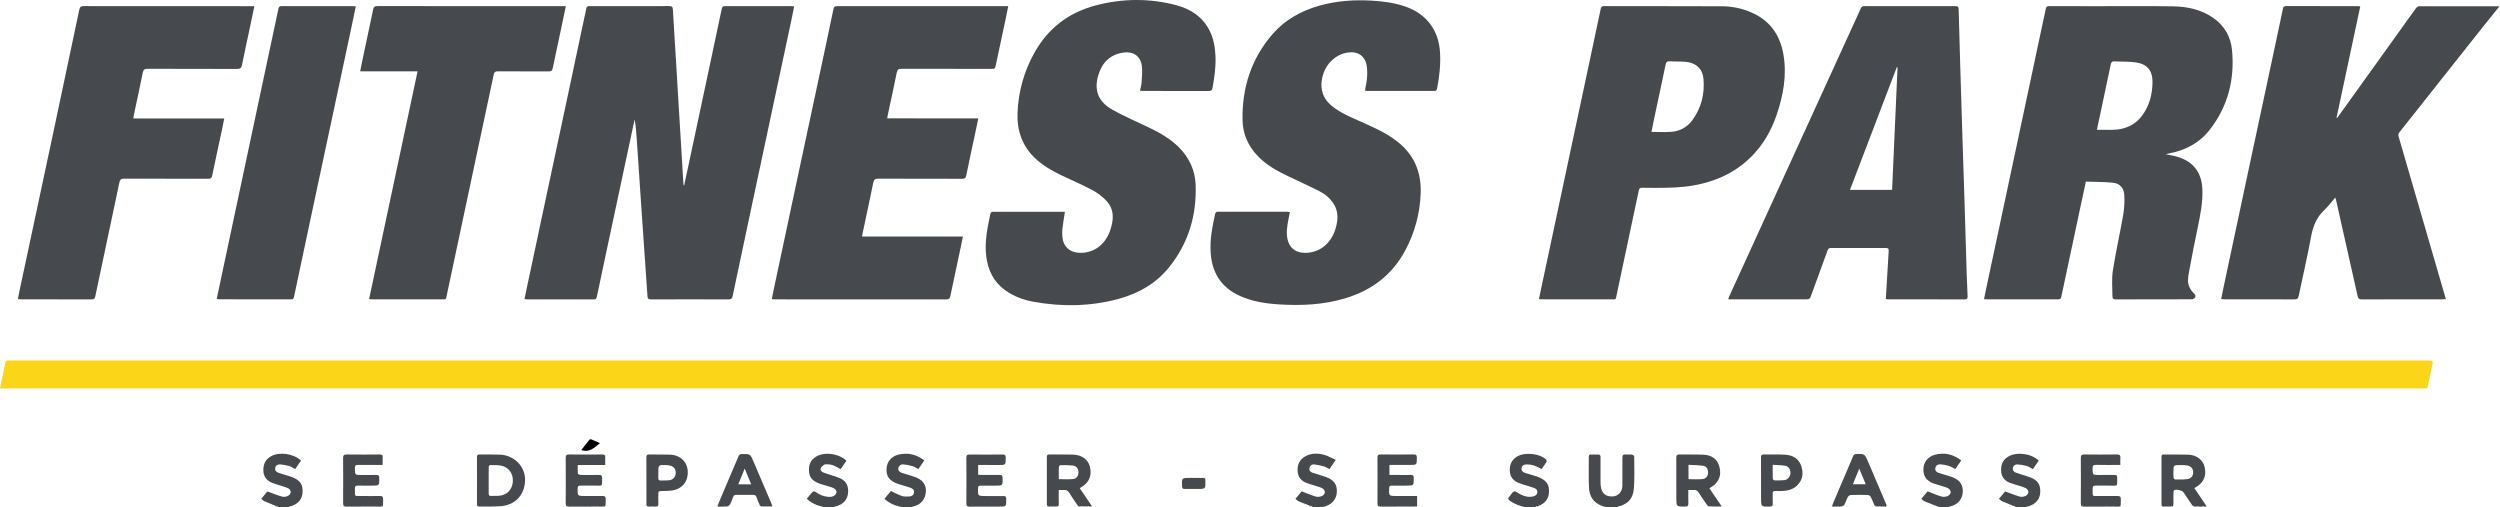 <svg width="690" height="140" viewBox="0 0 690 140" fill="none" xmlns="http://www.w3.org/2000/svg">
<g clip-path="url(#clip0_8_19)">
<path d="M689.733 1.888C688.151 3.853 686.557 5.808 684.991 7.787C677.403 17.369 669.815 26.95 662.227 36.528C661.839 37.023 661.935 37.41 662.072 37.886C663.724 43.547 665.37 49.209 667.01 54.871C669.199 62.402 671.388 69.934 673.578 77.467C674.058 79.118 674.541 80.767 675.056 82.543C674.673 82.573 674.395 82.614 674.1 82.614C666.666 82.614 659.232 82.614 651.809 82.63C651.136 82.63 650.864 82.437 650.712 81.758C648.749 72.924 646.767 64.096 644.765 55.274C644.718 55.066 644.642 54.866 644.538 54.525C643.486 55.738 642.589 56.964 641.501 57.982C639.333 60.01 638.37 62.5 637.845 65.374C636.854 70.819 635.567 76.215 634.448 81.639C634.283 82.416 633.984 82.64 633.2 82.629C626.843 82.596 620.48 82.612 614.128 82.609C613.798 82.609 613.484 82.576 613.04 82.551C613.296 81.287 613.524 80.114 613.773 78.944C616.102 67.999 618.434 57.053 620.769 46.108C623.26 34.447 625.754 22.781 628.252 11.11C628.872 8.212 629.493 5.317 630.082 2.414C630.188 1.896 630.362 1.676 630.928 1.678C637.536 1.695 644.144 1.699 650.751 1.691C650.94 1.691 651.128 1.726 651.437 1.756L644.882 32.506L645.024 32.587C645.876 31.407 646.729 30.227 647.581 29.048C652.757 21.844 657.928 14.638 663.094 7.432C664.343 5.691 665.572 3.937 666.849 2.216C667.029 1.972 667.404 1.721 667.69 1.721C675.038 1.701 682.392 1.721 689.733 1.721V1.888Z" fill="#46494D"/>
<path d="M443.326 140C442.91 139.87 442.487 139.757 442.081 139.604C439.776 138.731 438.666 136.936 438.562 134.599C438.436 131.75 438.529 128.892 438.508 126.037C438.508 125.542 438.735 125.43 439.168 125.442C439.773 125.458 440.381 125.473 440.985 125.442C441.59 125.41 441.75 125.636 441.744 126.202C441.721 128.512 441.73 130.822 441.744 133.119C441.745 133.557 441.78 133.995 441.848 134.428C442.132 136.243 443.27 137.124 445.137 137.01C446.688 136.914 447.763 135.723 447.78 133.999C447.804 131.447 447.804 128.894 447.78 126.341C447.771 125.681 447.945 125.379 448.652 125.438C449.253 125.489 449.868 125.4 450.469 125.478C450.69 125.506 451.046 125.833 451.047 126.026C451.062 128.879 451.156 131.74 450.971 134.581C450.771 137.672 449.344 139.16 446.367 139.888C446.291 139.918 446.219 139.957 446.153 140.005L443.326 140Z" fill="#46494D"/>
<path d="M535.315 140C533.947 139.465 532.573 138.949 531.218 138.386C530.904 138.256 530.655 137.974 530.278 137.687L532.006 135.607C533.367 136.129 534.583 136.667 535.849 137.045C536.409 137.18 536.998 137.138 537.533 136.924C537.917 136.774 538.369 136.281 538.404 135.906C538.439 135.532 538.074 134.954 537.719 134.774C536.97 134.391 536.121 134.208 535.312 133.949C534.816 133.784 534.309 133.662 533.817 133.49C531.765 132.778 530.81 131.495 530.852 129.53C530.893 127.623 532.019 126.08 533.959 125.535C536.62 124.788 539.048 125.36 541.313 127.078L539.661 129.456C539.042 129.147 538.485 128.781 537.874 128.588C537.147 128.361 536.398 128.216 535.639 128.157C534.978 128.106 534.355 128.35 534.178 129.088C533.984 129.897 534.494 130.329 535.17 130.557C536.055 130.854 536.962 131.085 537.856 131.354C538.222 131.466 538.589 131.586 538.944 131.73C540.943 132.538 541.843 133.875 541.721 135.82C541.599 137.766 540.441 139.16 538.488 139.719C538.148 139.817 537.803 139.904 537.461 139.995L535.315 140Z" fill="#46494D"/>
<path d="M362.565 140C361.198 139.465 359.823 138.949 358.467 138.386C358.155 138.256 357.905 137.974 357.532 137.69L359.257 135.616C360.652 136.142 361.9 136.685 363.19 137.061C363.698 137.21 364.363 137.097 364.87 136.896C365.228 136.751 365.633 136.264 365.663 135.906C365.692 135.548 365.365 135.007 365.036 134.81C364.46 134.467 363.765 134.315 363.114 134.101C362.306 133.835 361.48 133.621 360.684 133.327C359.118 132.749 358.206 131.649 358.132 129.943C358.057 128.237 358.675 126.872 360.175 125.999C361.906 124.989 363.774 125.054 365.61 125.578C366.616 125.865 367.544 126.426 368.662 126.935L366.918 129.489C366.406 129.217 365.976 128.89 365.494 128.753C364.586 128.478 363.654 128.287 362.711 128.184C362.558 128.164 362.403 128.174 362.255 128.215C362.107 128.255 361.968 128.325 361.847 128.419C361.726 128.514 361.625 128.632 361.55 128.766C361.475 128.9 361.428 129.048 361.411 129.2C361.302 129.885 361.68 130.291 362.299 130.491C363.213 130.786 364.133 131.06 365.05 131.347C365.416 131.462 365.783 131.58 366.142 131.717C368.124 132.471 369.031 133.735 368.976 135.677C368.922 137.619 367.805 139.082 365.891 139.691C365.56 139.799 365.215 139.901 364.878 140.006L362.565 140Z" fill="#46494D"/>
<path d="M249.11 140C247.57 139.67 246.078 139.229 244.815 138.246C244.602 138.081 244.395 137.908 244.106 137.673L245.89 135.518C246.969 136.013 247.924 136.564 248.948 136.904C249.567 137.111 250.294 137.053 250.97 137.023C251.645 136.994 252.144 136.678 252.253 135.967C252.374 135.178 251.845 134.812 251.216 134.594C250.491 134.34 249.746 134.145 249.012 133.919C248.54 133.774 248.062 133.639 247.602 133.464C245.431 132.639 244.608 131.484 244.686 129.42C244.76 127.484 245.925 125.989 247.96 125.481C250.537 124.837 252.898 125.402 255.116 127.07L253.464 129.474C252.884 129.172 252.404 128.814 251.867 128.664C251.035 128.414 250.18 128.249 249.315 128.169C248.68 128.116 248.115 128.43 247.963 129.131C247.811 129.832 248.218 130.278 248.862 130.491C249.774 130.791 250.696 131.06 251.612 131.345C251.953 131.453 252.293 131.561 252.627 131.687C254.663 132.451 255.658 133.819 255.541 135.683C255.407 137.802 254.176 139.277 252.12 139.79C251.883 139.848 251.652 139.929 251.419 140H249.11Z" fill="#46494D"/>
<path d="M556.62 140C555.259 139.446 553.889 138.906 552.538 138.324C552.254 138.201 552.034 137.929 551.712 137.664L553.417 135.636C554.882 136.165 556.159 136.697 557.481 137.071C557.963 137.206 558.602 137.084 559.075 136.87C559.269 136.767 559.439 136.624 559.572 136.449C559.705 136.273 559.798 136.071 559.845 135.857C559.883 135.527 559.557 135.007 559.242 134.82C558.662 134.479 557.978 134.304 557.327 134.088C556.443 133.792 555.528 133.576 554.664 133.231C553.207 132.651 552.383 131.563 552.305 129.966C552.224 128.271 552.789 126.887 554.299 126.006C556.633 124.635 560.603 125.144 562.694 127.128L561.077 129.482C560.458 129.152 559.932 128.77 559.344 128.603C558.508 128.367 557.648 128.226 556.78 128.182C556.484 128.162 556.192 128.257 555.964 128.447C555.735 128.636 555.589 128.906 555.554 129.2C555.436 129.86 555.857 130.251 556.394 130.459C557.16 130.755 557.961 130.963 558.746 131.213C559.347 131.406 559.96 131.575 560.54 131.817C562.442 132.616 563.172 133.758 563.112 135.766C563.058 137.604 562.058 138.956 560.266 139.591C559.828 139.746 559.377 139.863 558.933 139.998L556.62 140Z" fill="#46494D"/>
<path d="M227.635 140C225.983 139.632 224.4 139.134 223.079 138.02C222.976 137.932 222.881 137.838 222.676 137.65C223.242 136.975 223.774 136.291 224.374 135.67C224.475 135.565 224.917 135.655 225.109 135.789C226.122 136.492 227.199 136.999 228.443 137.109C228.525 137.109 228.608 137.135 228.687 137.14C229.796 137.211 230.684 136.749 230.835 136.017C230.988 135.317 230.539 134.819 229.29 134.408C228.299 134.078 227.271 133.867 226.292 133.514C223.902 132.647 223.143 131.51 223.285 129.143C223.396 127.286 224.747 125.872 226.873 125.387C229.105 124.875 232.16 125.658 233.626 127.167L232.001 129.502C230.757 128.771 229.601 128.062 228.175 128.149C227.957 128.162 227.68 128.118 227.531 128.228C227.157 128.499 226.688 128.786 226.54 129.176C226.325 129.72 226.705 130.195 227.238 130.408C227.899 130.672 228.588 130.86 229.262 131.088C230.119 131.378 231 131.616 231.823 131.982C233.283 132.631 234.079 133.773 234.094 135.401C234.111 137.099 233.486 138.467 231.938 139.276C231.315 139.606 230.617 139.771 229.944 140.005L227.635 140Z" fill="#46494D"/>
<path d="M421.03 140C419.507 139.624 418.022 139.175 416.735 138.215C416.21 137.825 416.134 137.523 416.596 137.045C417.059 136.566 417.384 135.761 417.903 135.632C418.367 135.517 419.012 136.127 419.58 136.419C420.71 136.987 421.893 137.32 423.156 137.008C423.751 136.863 424.237 136.561 424.299 135.88C424.362 135.198 423.926 134.857 423.383 134.667C422.347 134.307 421.288 134.007 420.244 133.677C419.824 133.548 419.411 133.398 419.007 133.226C417.637 132.624 416.819 131.618 416.717 130.091C416.598 128.327 417.175 126.903 418.741 125.984C420.853 124.743 424.853 125.138 426.681 126.776C426.833 126.912 426.924 127.334 426.828 127.496C426.424 128.174 425.936 128.803 425.487 129.44C424.693 129.075 423.974 128.659 423.202 128.415C422.573 128.233 421.918 128.153 421.263 128.177C420.625 128.185 420.034 128.484 419.942 129.189C419.849 129.893 420.295 130.321 420.933 130.53C421.714 130.791 422.51 131.002 423.297 131.248C423.825 131.398 424.345 131.574 424.854 131.778C426.888 132.656 427.641 133.847 427.517 135.924C427.407 137.771 426.305 139.101 424.379 139.708C424.048 139.814 423.698 139.906 423.358 140.005L421.03 140Z" fill="#46494D"/>
<path d="M77.017 140C75.655 139.446 74.287 138.906 72.936 138.325C72.651 138.201 72.44 137.931 72.11 137.665L73.799 135.636C75.275 136.168 76.552 136.7 77.873 137.073C78.356 137.21 78.995 137.089 79.467 136.875C79.662 136.772 79.831 136.629 79.964 136.454C80.097 136.279 80.191 136.078 80.237 135.863C80.275 135.533 79.955 134.982 79.642 134.829C78.863 134.442 78 134.223 77.165 133.944C76.487 133.716 75.795 133.533 75.133 133.271C73.646 132.684 72.777 131.621 72.696 129.971C72.609 128.202 73.236 126.796 74.822 125.915C77.135 124.633 81.068 125.192 83.082 127.128L81.464 129.472C80.876 129.162 80.376 128.788 79.812 128.626C78.98 128.379 78.122 128.225 77.255 128.167C76.623 128.131 76.068 128.464 75.95 129.185C75.833 129.906 76.296 130.273 76.859 130.484C77.629 130.774 78.431 130.971 79.216 131.222C79.823 131.395 80.42 131.603 81.004 131.844C82.95 132.723 83.617 133.84 83.505 135.921C83.409 137.677 82.37 138.997 80.586 139.614C80.173 139.756 79.748 139.865 79.329 139.99L77.017 140Z" fill="#46494D"/>
<path d="M0 107.187C0.342 105.525 0.661 104.002 0.97 102.479C1.135 101.702 1.318 100.93 1.465 100.149C1.556 99.667 1.784 99.426 2.303 99.489C2.605 99.505 2.908 99.505 3.21 99.489H669.892C671.585 99.489 671.589 99.489 671.245 101.123C670.867 102.918 670.449 104.705 670.118 106.509C670.009 107.094 669.74 107.23 669.231 107.19C668.984 107.172 668.736 107.19 668.488 107.19H0V107.187Z" fill="#FBD518"/>
<path d="M144.763 82.528C144.999 81.393 145.224 80.299 145.455 79.207C147.127 71.344 148.799 63.482 150.472 55.62C152.547 45.882 154.624 36.146 156.703 26.414C158.206 19.358 159.705 12.302 161.199 5.244C161.404 4.277 161.647 3.318 161.814 2.346C161.903 1.823 162.144 1.686 162.64 1.698C164.292 1.721 165.944 1.698 167.596 1.698C173.293 1.698 178.994 1.714 184.69 1.68C185.493 1.68 185.681 1.932 185.727 2.701C186.003 7.77 186.337 12.836 186.644 17.903C186.883 21.847 187.11 25.792 187.349 29.737C187.661 34.914 187.976 40.091 188.296 45.268C188.41 47.129 188.519 48.992 188.626 50.855C188.628 50.929 188.645 51.001 188.676 51.068C188.707 51.135 188.752 51.194 188.808 51.243C189.234 49.263 189.665 47.294 190.086 45.317C192.003 36.33 193.917 27.342 195.83 18.354C196.954 13.073 198.074 7.787 199.19 2.495C199.299 1.977 199.433 1.681 200.067 1.685C206.232 1.708 212.399 1.698 218.569 1.701C218.734 1.701 218.899 1.723 219.188 1.746C218.96 2.873 218.751 3.96 218.528 5.046C216.288 15.56 214.045 26.074 211.801 36.587C210.119 44.472 208.438 52.358 206.756 60.244C205.233 67.407 203.717 74.571 202.208 81.736C202.076 82.366 201.855 82.642 201.138 82.639C193.98 82.609 186.821 82.609 179.663 82.639C178.949 82.639 178.746 82.431 178.698 81.715C178.138 73.281 177.542 64.851 176.955 56.419C176.545 50.425 176.141 44.43 175.745 38.433C175.621 36.607 175.479 34.782 175.173 32.929C174.993 33.754 174.808 34.579 174.631 35.404C172.282 46.404 169.935 57.405 167.589 68.405C166.634 72.883 165.673 77.362 164.739 81.847C164.625 82.393 164.444 82.645 163.841 82.644C157.702 82.625 151.564 82.634 145.427 82.63C145.204 82.609 144.982 82.575 144.763 82.528Z" fill="#46494D"/>
<path d="M597.725 42.555C598.985 42.837 600.153 43.007 601.26 43.362C605.446 44.704 607.651 47.728 607.851 52.124C608.016 55.789 607.289 59.327 606.551 62.877C605.696 66.984 604.89 71.1 604.133 75.227C603.88 76.616 603.652 78.078 604.375 79.421C604.681 80.028 605.09 80.578 605.583 81.046C605.986 81.406 606.041 81.749 605.829 82.106C605.743 82.24 605.629 82.354 605.495 82.439C605.36 82.525 605.209 82.58 605.051 82.601C598.006 82.629 590.958 82.617 583.906 82.634C583.292 82.634 583.028 82.368 583.031 81.82C583.031 79.441 582.786 77.017 583.148 74.689C583.963 69.461 585.142 64.293 586.047 59.077C586.32 57.347 586.406 55.592 586.303 53.843C586.219 51.918 585.088 50.629 583.204 50.438C580.726 50.185 578.222 50.215 575.695 50.124C575.105 52.878 574.538 55.475 573.993 58.072C572.341 65.853 570.687 73.633 569.029 81.411C568.77 82.626 568.757 82.624 567.486 82.624C561.239 82.624 554.991 82.624 548.742 82.624C548.393 82.624 548.045 82.594 547.586 82.574C547.871 81.197 548.127 79.915 548.4 78.636C549.857 71.794 551.316 64.953 552.778 58.112C554.459 50.225 556.139 42.337 557.818 34.449C559.783 25.219 561.749 15.99 563.713 6.762C564.022 5.313 564.374 3.873 564.64 2.416C564.749 1.807 565.035 1.695 565.587 1.696C570.184 1.714 574.781 1.696 579.377 1.706C586.203 1.706 593.032 1.632 599.861 1.754C603.806 1.825 607.625 2.65 610.929 4.996C613.97 7.142 615.686 10.163 616.031 13.771C616.811 21.896 614.925 29.384 609.833 35.882C606.989 39.513 603.089 41.519 598.577 42.367C598.326 42.407 598.08 42.469 597.725 42.555ZM578.741 35.826C581.283 35.739 583.725 36.103 586.128 35.406C588.13 34.858 589.895 33.665 591.147 32.011C593.235 29.256 594.054 26.084 594.092 22.69C594.129 19.543 592.667 17.694 589.549 17.233C587.607 16.945 585.608 17.055 583.637 16.933C582.932 16.889 582.697 17.157 582.562 17.812C581.694 22.023 580.788 26.228 579.892 30.434C579.517 32.186 579.141 33.949 578.741 35.826Z" fill="#46494D"/>
<path d="M520.484 82.545C520.61 80.454 520.732 78.434 520.851 76.413C520.991 74.03 521.112 71.646 521.28 69.265C521.328 68.577 521.046 68.44 520.43 68.44C515.421 68.456 510.413 68.456 505.405 68.44C504.852 68.44 504.579 68.605 504.394 69.144C502.947 73.174 501.457 77.185 499.999 81.21C499.49 82.616 499.513 82.624 497.993 82.624H476.979C477.093 82.284 477.144 82.06 477.24 81.853C481.709 72.063 486.18 62.278 490.652 52.499C494.576 43.912 498.5 35.325 502.425 26.739C506.145 18.593 509.864 10.454 513.582 2.32C513.8 1.838 514.078 1.69 514.582 1.69C522.975 1.702 531.368 1.702 539.762 1.69C540.38 1.69 540.568 1.901 540.588 2.495C540.71 7.377 540.846 12.259 540.994 17.143C541.215 24.302 541.435 31.46 541.655 38.618C541.82 43.692 541.985 48.766 542.151 53.839C542.376 61.108 542.597 68.376 542.811 75.644C542.874 77.671 542.956 79.699 543.056 81.728C543.084 82.327 542.947 82.632 542.253 82.63C535.205 82.612 528.16 82.607 521.118 82.617C520.952 82.614 520.791 82.579 520.484 82.545ZM523.722 18.583L523.512 18.555C519.217 29.818 514.911 41.102 510.594 52.406H522.222C522.724 41.087 523.223 29.835 523.722 18.583Z" fill="#46494D"/>
<path d="M293.92 58.445C293.659 60.15 293.391 61.66 293.213 63.179C293.146 63.918 293.149 64.661 293.224 65.399C293.414 67.947 295.169 69.631 297.731 69.768C301.715 69.983 304.989 67.681 306.392 63.628C307.383 60.769 307.629 57.903 305.427 55.49C304.311 54.284 303 53.272 301.55 52.497C298.768 51.012 295.851 49.773 293 48.413C290.411 47.177 287.941 45.755 285.82 43.793C282.09 40.338 280.628 35.957 280.842 31.021C281.076 25.207 282.69 19.532 285.551 14.463C289.324 7.736 295.023 3.435 302.452 1.485C309.823 -0.45 317.255 -0.52 324.637 1.431C328.542 2.464 331.782 4.531 333.733 8.237C334.95 10.547 335.385 13.055 335.479 15.624C335.594 18.548 335.172 21.426 334.653 24.294C334.534 24.941 334.243 25.119 333.607 25.119C327.607 25.096 321.609 25.107 315.601 25.102C315.312 25.102 315.021 25.063 314.643 25.035C314.808 24.21 315.03 23.502 315.071 22.777C315.16 21.227 315.35 19.642 315.142 18.121C314.78 15.464 312.755 14.126 310.085 14.506C306.39 15.03 304.173 17.279 303.147 20.7C301.87 24.933 303.121 28.125 307.124 30.345C310.333 32.13 313.731 33.577 317.048 35.171C320.083 36.628 322.995 38.263 325.4 40.679C328.271 43.557 329.861 47.057 329.998 51.051C330.287 59.487 327.991 67.181 322.63 73.808C319.037 78.251 314.262 80.972 308.81 82.467C301.046 84.594 293.166 84.706 285.267 83.292C282.432 82.782 279.756 81.791 277.394 80.075C274.206 77.764 272.669 74.545 272.202 70.722C271.706 66.721 272.532 62.856 273.358 58.987C273.476 58.442 273.831 58.464 274.219 58.462H293.912L293.92 58.445Z" fill="#46494D"/>
<path d="M376.724 24.982C376.922 23.845 377.195 22.755 377.284 21.647C377.393 20.531 377.378 19.407 377.238 18.294C376.821 15.478 374.819 14.083 371.985 14.499C368.397 15.032 365.6 17.933 364.891 21.692C364.23 25.223 365.514 27.853 368.373 29.855C371.099 31.762 374.196 32.93 377.196 34.293C380.533 35.808 383.824 37.401 386.601 39.854C390.684 43.461 392.313 48.113 392.108 53.413C391.908 58.952 390.427 64.37 387.783 69.243C384.171 75.936 378.543 80.134 371.329 82.315C365.324 84.13 359.164 84.403 352.946 84.01C349.246 83.777 345.618 83.201 342.209 81.67C337.025 79.339 334.478 75.22 334.137 69.643C333.919 66.067 334.583 62.594 335.362 59.132C335.464 58.672 335.636 58.431 336.169 58.432C342.554 58.449 348.94 58.442 355.332 58.447C355.556 58.464 355.78 58.495 356.001 58.539C355.859 59.266 355.716 59.954 355.589 60.645C355.259 62.43 354.955 64.214 355.356 66.032C355.852 68.308 357.416 69.639 359.757 69.766C363.877 69.991 367.305 67.432 368.596 63.166C369.305 60.828 369.48 58.52 368.134 56.33C367.126 54.691 365.656 53.515 363.974 52.665C361.204 51.266 358.369 49.994 355.568 48.657C352.503 47.195 349.547 45.577 347.161 43.09C344.487 40.316 343.015 36.962 342.939 33.166C342.774 24.286 345.314 16.258 351.184 9.463C354.639 5.462 359.113 2.987 364.166 1.556C368.844 0.236 373.622 -0.094 378.465 0.168C381.719 0.348 384.919 0.757 388.01 1.855C393.727 3.881 397.067 8.351 397.446 14.405C397.655 17.776 397.28 21.085 396.648 24.381C396.553 24.863 396.388 25.106 395.86 25.106C389.693 25.095 383.525 25.091 377.358 25.094C377.144 25.073 376.932 25.035 376.724 24.982Z" fill="#46494D"/>
<path d="M270.015 32.671C269.711 34.122 269.445 35.404 269.172 36.686C268.336 40.602 267.477 44.512 266.683 48.438C266.534 49.17 266.224 49.347 265.527 49.345C257.82 49.325 250.114 49.345 242.4 49.311C241.484 49.311 241.184 49.611 241.01 50.457C240.075 55.051 239.084 59.635 238.115 64.222C238.047 64.537 238.007 64.858 237.936 65.288H265.766C265.421 66.955 265.105 68.501 264.775 70.044C263.949 73.933 263.098 77.817 262.297 81.713C262.153 82.418 261.864 82.64 261.152 82.639C245.438 82.621 229.724 82.616 214.01 82.624C213.716 82.624 213.423 82.586 213.01 82.559C213.276 81.264 213.506 80.063 213.769 78.867C215.751 69.557 217.733 60.249 219.715 50.943C221.661 41.822 223.611 32.703 225.563 23.584C227.065 16.557 228.578 9.532 230.033 2.497C230.199 1.724 230.567 1.7 231.163 1.7C242.31 1.709 253.456 1.709 264.601 1.7H278.274C278.051 2.808 277.858 3.818 277.645 4.823C276.723 9.168 275.798 13.514 274.87 17.859C274.627 19 274.635 19.004 273.416 19.004C265.214 19.004 257.014 19.015 248.812 18.989C248.023 18.989 247.676 19.179 247.509 20.012C246.721 23.936 245.857 27.845 245.018 31.759C244.96 32.025 244.929 32.295 244.869 32.668L270.015 32.671Z" fill="#46494D"/>
<path d="M424.75 82.559C425.135 80.725 425.485 79.04 425.844 77.355C428.084 66.841 430.324 56.327 432.566 45.814C434.469 36.884 436.373 27.953 438.28 19.022C439.457 13.496 440.643 7.967 441.798 2.442C441.917 1.87 442.129 1.686 442.713 1.686C453.616 1.708 464.507 1.686 475.403 1.731C478.08 1.753 480.725 2.304 483.187 3.353C488.382 5.534 491.268 9.536 492.215 14.968C493.227 20.774 492.178 26.385 490.294 31.874C488.807 36.189 486.557 40.052 483.311 43.298C479.536 47.072 474.964 49.403 469.813 50.677C466.428 51.512 462.982 51.792 459.51 51.832C457.419 51.853 455.327 51.858 453.233 51.82C452.636 51.81 452.422 52.028 452.304 52.578C450.297 62.104 448.278 71.626 446.248 81.144C445.868 82.919 446.162 82.609 444.431 82.614C438.294 82.628 432.158 82.628 426.022 82.614C425.647 82.616 425.269 82.583 424.75 82.559ZM455.806 36.404C457.731 36.404 459.546 36.523 461.34 36.374C462.459 36.299 463.547 35.98 464.529 35.44C465.511 34.901 466.363 34.153 467.026 33.251C469.564 29.85 470.52 25.942 470.165 21.769C469.93 19.015 468.14 17.355 465.374 17.081C463.904 16.935 462.411 17.019 460.932 16.916C460.141 16.864 459.849 17.136 459.69 17.907C458.691 22.763 457.633 27.609 456.601 32.459C456.33 33.77 456.076 35.075 455.806 36.404Z" fill="#46494D"/>
<path d="M36.798 32.693H61.894C61.632 33.978 61.398 35.151 61.151 36.323C60.287 40.37 59.395 44.408 58.567 48.471C58.425 49.172 58.136 49.34 57.474 49.339C49.741 49.321 42.008 49.339 34.276 49.304C33.4 49.304 33.119 49.58 32.943 50.39C30.748 60.855 28.534 71.318 26.302 81.777C26.193 82.297 26.049 82.639 25.369 82.635C18.847 82.607 12.318 82.619 5.803 82.615C5.56 82.615 5.317 82.578 4.949 82.546C5.091 81.794 5.205 81.102 5.351 80.418C8.522 65.558 11.694 50.699 14.867 35.839C17.222 24.789 19.561 13.734 21.885 2.673C22.05 1.909 22.339 1.683 23.132 1.683C38.488 1.709 53.844 1.716 69.201 1.703H70.207C69.797 3.647 69.419 5.465 69.034 7.283C68.284 10.824 67.512 14.361 66.794 17.908C66.629 18.705 66.343 19.03 65.459 19.027C57.231 18.991 49.002 19.027 40.774 18.986C39.93 18.986 39.577 19.203 39.407 20.053C38.614 23.977 37.755 27.888 36.929 31.803C36.864 32.059 36.846 32.328 36.798 32.693Z" fill="#46494D"/>
<path d="M101.871 82.559C106.342 61.552 110.781 40.697 115.251 19.692H99.404C99.677 18.352 99.915 17.149 100.169 15.951C101.114 11.496 102.081 7.041 102.997 2.586C103.144 1.871 103.445 1.68 104.154 1.68C121.164 1.699 138.174 1.704 155.183 1.695H156.174C155.694 3.96 155.253 6.105 154.797 8.25C154.043 11.79 153.265 15.326 152.538 18.872C152.408 19.509 152.155 19.717 151.508 19.713C146.801 19.689 142.092 19.713 137.389 19.684C136.665 19.684 136.411 19.906 136.262 20.611C134.116 30.781 131.951 40.946 129.767 51.108C127.636 61.118 125.509 71.124 123.385 81.126C123.019 82.842 123.318 82.611 121.568 82.619C115.43 82.629 109.292 82.629 103.154 82.619C102.781 82.615 102.401 82.584 101.871 82.559Z" fill="#46494D"/>
<path d="M98.203 1.759C97.837 3.516 97.495 5.178 97.141 6.836C95.549 14.316 93.955 21.797 92.359 29.277C90.573 37.637 88.785 46.003 86.997 54.375C85.431 61.721 83.87 69.068 82.314 76.418C81.925 78.243 81.531 80.064 81.157 81.891C81.063 82.352 80.904 82.619 80.363 82.619C73.703 82.606 67.044 82.601 60.386 82.604C60.193 82.583 60.002 82.545 59.816 82.49C60.082 81.231 60.338 80.007 60.599 78.782C63.609 64.623 66.62 50.462 69.632 36.301C72.036 25.009 74.44 13.718 76.844 2.427C76.951 1.919 77.117 1.685 77.688 1.686C84.296 1.704 90.903 1.698 97.501 1.701C97.688 1.701 97.876 1.731 98.203 1.759Z" fill="#46494D"/>
<path d="M475.203 139.79C473.865 139.79 472.773 139.822 471.686 139.764C471.457 139.752 471.191 139.446 471.037 139.216C470.312 138.183 469.572 137.157 468.928 136.081C468.543 135.434 468.092 135.147 467.345 135.243C466.889 135.269 466.432 135.269 465.976 135.243C465.976 136.467 465.928 137.637 465.992 138.8C466.035 139.594 465.782 139.835 464.983 139.823C462.67 139.79 462.67 139.823 462.67 137.531C462.67 133.827 462.685 130.123 462.657 126.418C462.657 125.692 462.822 125.403 463.62 125.428C465.817 125.489 468.022 125.39 470.216 125.506C472.152 125.608 473.761 126.44 474.415 128.402C475.069 130.364 474.876 132.21 473.289 133.708C472.877 134.096 472.357 134.368 471.789 134.763L475.203 139.79ZM466.027 132.258C467.348 132.258 468.64 132.349 469.907 132.228C470.847 132.139 471.376 131.403 471.422 130.545C471.475 129.575 471.044 128.704 470.176 128.573C468.817 128.367 467.426 128.372 466.027 128.286V132.258Z" fill="#46494D"/>
<path d="M298.007 134.743C299.138 136.408 300.215 137.992 301.416 139.762C300.065 139.762 298.904 139.784 297.744 139.739C297.579 139.739 297.381 139.429 297.248 139.231C296.538 138.187 295.801 137.157 295.155 136.073C294.769 135.424 294.301 135.142 293.556 135.236C293.11 135.261 292.662 135.261 292.215 135.236C292.215 136.523 292.18 137.723 292.228 138.919C292.256 139.604 292.027 139.865 291.34 139.809C290.763 139.773 290.184 139.77 289.607 139.8C289.111 139.817 288.929 139.587 288.931 139.106C288.94 134.767 288.94 130.428 288.931 126.088C288.931 125.583 289.146 125.428 289.63 125.428C291.804 125.451 293.978 125.408 296.15 125.469C298.567 125.537 300.341 126.851 300.813 128.806C301.42 131.311 300.602 133.214 298.36 134.517C298.273 134.579 298.185 134.636 298.007 134.743ZM292.225 132.25C293.614 132.25 294.868 132.349 296.112 132.22C297.184 132.109 297.683 131.329 297.653 130.248C297.625 129.293 297.072 128.59 296.059 128.482C294.942 128.384 293.82 128.35 292.699 128.38C292.534 128.38 292.253 128.694 292.246 128.875C292.203 129.986 292.225 131.104 292.225 132.25Z" fill="#46494D"/>
<path d="M609.064 139.79C607.742 139.79 606.65 139.822 605.563 139.766C605.33 139.753 605.058 139.464 604.902 139.236C604.119 138.111 603.369 136.962 602.603 135.824C602.272 135.34 600.523 134.952 600.077 135.311C599.928 135.431 599.887 135.748 599.882 135.971C599.862 136.985 599.854 138.002 599.882 139.017C599.895 139.561 599.717 139.842 599.132 139.807C598.471 139.776 597.81 139.79 597.15 139.807C596.732 139.807 596.57 139.629 596.571 139.211C596.58 134.82 596.58 130.43 596.571 126.042C596.571 125.547 596.793 125.44 597.224 125.443C599.451 125.461 601.684 125.418 603.905 125.484C606.229 125.554 607.996 126.905 608.461 128.842C609.057 131.334 608.206 133.274 605.971 134.515C605.9 134.555 605.834 134.604 605.649 134.726L609.064 139.79ZM599.875 130.34C599.85 130.832 599.856 131.325 599.895 131.816C599.922 132.012 600.179 132.33 600.336 132.332C601.456 132.345 602.59 132.373 603.698 132.236C604.745 132.108 605.31 131.35 605.319 130.375C605.327 129.4 604.76 128.672 603.733 128.479C603.111 128.381 602.482 128.341 601.853 128.357C599.862 128.342 599.862 128.352 599.869 130.34H599.875Z" fill="#46494D"/>
<path d="M131.658 132.614C131.658 130.469 131.675 128.336 131.648 126.197C131.648 125.633 131.813 125.423 132.395 125.435C134.263 125.469 136.135 125.408 138 125.483C141.781 125.633 144.783 128.547 144.912 132.118C145.059 136.17 142.47 139.3 138.469 139.68C136.426 139.875 134.354 139.762 132.296 139.81C131.703 139.825 131.643 139.505 131.647 139.031C131.666 136.893 131.658 134.754 131.658 132.614ZM134.874 132.575C134.874 133.782 134.891 134.99 134.874 136.205C134.865 136.7 135.04 136.896 135.545 136.873C136.232 136.842 136.921 136.885 137.607 136.847C139.837 136.726 141.388 135.18 141.54 132.957C141.705 130.647 140.332 128.824 138.092 128.469C137.266 128.337 136.394 128.402 135.545 128.355C135.038 128.329 134.868 128.557 134.884 129.042C134.888 130.215 134.874 131.395 134.874 132.575Z" fill="#46494D"/>
<path d="M585.216 128.322C582.892 128.322 580.722 128.36 578.554 128.304C577.738 128.283 577.53 128.549 577.55 129.327C577.594 131.091 577.55 131.091 579.284 131.093C580.715 131.093 582.145 131.113 583.579 131.083C584.148 131.071 584.362 131.258 584.349 131.835C584.291 134.492 584.703 133.981 582.213 134.035C580.921 134.06 579.629 134.06 578.336 134.035C577.768 134.023 577.555 134.228 577.566 134.799C577.618 137.335 577.252 136.857 579.549 136.895C581.171 136.922 582.794 136.922 584.417 136.895C585.064 136.883 585.365 137.051 585.347 137.766C585.281 140.205 585.658 139.787 583.3 139.81C580.632 139.835 577.964 139.792 575.297 139.83C574.538 139.842 574.305 139.594 574.305 138.84C574.335 134.695 574.335 130.551 574.305 126.407C574.305 125.653 574.528 125.417 575.287 125.433C578.284 125.472 581.282 125.472 584.28 125.433C585.061 125.422 585.292 125.684 585.226 126.423C585.173 127.004 585.216 127.606 585.216 128.322Z" fill="#46494D"/>
<path d="M167.049 128.339H159.45C159.45 129.164 159.409 129.926 159.483 130.675C159.5 130.84 159.937 131.068 160.185 131.073C161.863 131.108 163.542 131.131 165.219 131.073C165.99 131.048 166.21 131.307 166.188 132.053C166.116 134.373 166.484 134.005 164.239 134.033C162.891 134.05 161.543 134.055 160.195 134.033C159.632 134.022 159.437 134.21 159.427 134.789C159.394 136.898 159.374 136.898 161.474 136.898C163.096 136.898 164.72 136.916 166.342 136.898C166.93 136.888 167.186 137.063 167.168 137.695C167.113 140.239 167.487 139.784 165.113 139.809C162.47 139.837 159.827 139.792 157.192 139.83C156.432 139.842 156.128 139.655 156.135 138.83C156.173 134.685 156.164 130.542 156.135 126.397C156.135 125.712 156.283 125.425 157.045 125.435C160.098 125.476 163.157 125.466 166.203 125.435C166.832 125.435 167.108 125.6 167.054 126.26C166.999 126.92 167.049 127.563 167.049 128.339Z" fill="#46494D"/>
<path d="M105.612 128.322C103.28 128.322 101.107 128.352 98.937 128.308C98.197 128.291 97.931 128.486 97.946 129.26C97.982 131.091 97.946 131.091 99.778 131.093C101.154 131.093 102.53 131.114 103.907 131.083C104.491 131.07 104.654 131.291 104.664 131.85C104.707 134.04 104.725 134.038 102.526 134.04C101.261 134.04 99.994 134.06 98.727 134.032C98.157 134.02 97.946 134.226 97.957 134.797C98.01 137.332 97.642 136.852 99.94 136.891C101.535 136.918 103.131 136.924 104.73 136.891C105.452 136.873 105.769 137.056 105.744 137.85C105.667 140.16 106.03 139.79 103.772 139.809C101.076 139.83 98.38 139.79 95.678 139.828C94.91 139.84 94.687 139.578 94.7 138.838C94.728 134.693 94.728 130.548 94.7 126.403C94.7 125.633 94.948 125.43 95.691 125.438C98.716 125.474 101.742 125.468 104.776 125.438C105.399 125.438 105.683 125.59 105.629 126.263C105.571 126.907 105.612 127.56 105.612 128.322Z" fill="#46494D"/>
<path d="M391.119 136.896V139.734C390.818 139.761 390.551 139.804 390.293 139.804C387.238 139.804 384.181 139.79 381.13 139.82C380.433 139.82 380.17 139.655 380.177 138.901C380.21 134.726 380.21 130.553 380.177 126.38C380.177 125.686 380.332 125.417 381.087 125.427C384.113 125.468 387.139 125.463 390.172 125.427C390.873 125.427 391.054 125.661 391.051 126.327C391.04 128.319 391.064 128.319 389.069 128.319H383.485V131.09H386.201C387.275 131.09 388.349 131.113 389.421 131.081C390.001 131.063 390.172 131.288 390.184 131.85C390.228 134.037 390.247 134.035 388.048 134.037C386.726 134.037 385.405 134.048 384.083 134.037C383.598 134.037 383.423 134.202 383.403 134.705C383.328 136.899 383.312 136.898 385.522 136.898L391.119 136.896Z" fill="#46494D"/>
<path d="M269.97 128.322V131.032C270.281 131.053 270.571 131.088 270.861 131.09C272.567 131.09 274.273 131.106 275.982 131.09C276.515 131.09 276.69 131.279 276.708 131.809C276.783 134.043 276.798 134.042 274.538 134.043C273.244 134.043 271.951 134.058 270.657 134.043C270.139 134.043 269.944 134.198 269.931 134.748C269.883 136.906 269.863 136.906 272.004 136.906C273.656 136.906 275.308 136.923 276.959 136.906C277.526 136.898 277.714 137.093 277.721 137.667C277.749 139.825 277.769 139.823 275.64 139.823C272.996 139.823 270.353 139.804 267.71 139.837C266.99 139.837 266.701 139.672 266.708 138.881C266.747 134.708 266.747 130.534 266.708 126.36C266.708 125.613 266.955 125.438 267.657 125.446C270.656 125.479 273.656 125.479 276.655 125.446C277.392 125.436 277.59 125.671 277.581 126.385C277.556 128.341 277.581 128.341 275.638 128.341L269.97 128.322Z" fill="#46494D"/>
<path d="M213.205 139.787C212.06 139.787 211.081 139.81 210.105 139.766C209.939 139.766 209.718 139.487 209.629 139.289C209.323 138.616 209.037 137.931 208.803 137.231C208.638 136.779 208.411 136.571 207.909 136.584C206.341 136.609 204.773 136.609 203.206 136.584C202.752 136.584 202.499 136.731 202.344 137.157C202.11 137.859 201.824 138.544 201.49 139.205C201.398 139.353 201.276 139.481 201.132 139.58C200.988 139.679 200.824 139.747 200.652 139.779C199.826 139.856 198.974 139.805 197.951 139.805C198.541 138.396 199.048 137.165 199.569 135.944C200.988 132.614 202.423 129.293 203.822 125.955C204.027 125.46 204.305 125.318 204.813 125.313C207.098 125.291 207.077 125.286 207.969 127.402C209.493 131.015 211.048 134.614 212.594 138.221C212.767 138.673 212.944 139.134 213.205 139.787ZM207.338 133.682L205.535 129.332L203.76 133.682H207.338Z" fill="#46494D"/>
<path d="M520.795 139.789C519.711 139.789 518.733 139.812 517.758 139.767C517.593 139.767 517.364 139.5 517.274 139.307C516.952 138.609 516.724 137.867 516.361 137.193C516.215 136.923 515.822 136.631 515.535 136.619C513.969 136.563 512.396 136.565 510.832 136.619C510.663 136.646 510.501 136.709 510.359 136.805C510.216 136.9 510.096 137.024 510.006 137.17C509.647 137.814 509.456 138.55 509.101 139.195C509.012 139.345 508.892 139.474 508.75 139.575C508.608 139.675 508.446 139.745 508.275 139.779C507.437 139.857 506.588 139.805 505.587 139.805C505.797 139.267 505.942 138.866 506.109 138.475C507.896 134.284 509.695 130.1 511.466 125.902C511.645 125.481 511.864 125.328 512.317 125.314C514.649 125.247 514.648 125.235 515.598 127.459C517.223 131.269 518.849 135.08 520.476 138.893C520.573 139.14 520.651 139.394 520.795 139.789ZM511.39 133.656H514.94L513.158 129.334C512.514 130.898 511.97 132.23 511.39 133.656Z" fill="#46494D"/>
<path d="M178.407 132.558C178.407 130.473 178.426 128.387 178.398 126.299C178.398 125.684 178.538 125.413 179.224 125.43C181.122 125.479 183.023 125.415 184.918 125.483C187.726 125.58 189.687 127.45 189.819 130.053C189.966 132.933 188.251 135.004 185.359 135.393C184.54 135.482 183.716 135.524 182.892 135.517C181.703 135.538 181.701 135.525 181.7 136.672C181.7 137.386 181.662 138.102 181.71 138.817C181.758 139.531 181.545 139.903 180.747 139.818C180.281 139.771 179.812 139.771 179.346 139.818C178.637 139.888 178.295 139.645 178.416 138.903C178.418 138.876 178.418 138.849 178.416 138.822L178.407 132.558ZM181.693 130.446C181.693 130.941 181.708 131.436 181.693 131.931C181.678 132.426 181.858 132.642 182.354 132.621C183.119 132.59 183.892 132.642 184.652 132.56C185.844 132.431 186.548 131.548 186.495 130.36C186.439 129.075 185.583 128.418 183.892 128.362C181.696 128.278 181.696 128.278 181.698 130.446H181.693Z" fill="#46494D"/>
<path d="M486.048 132.588C486.048 130.472 486.065 128.359 486.037 126.243C486.028 125.643 486.21 125.418 486.833 125.433C488.815 125.474 490.797 125.369 492.78 125.504C494.805 125.643 496.45 126.565 497.139 128.605C497.828 130.644 497.565 132.524 495.941 134.05C494.825 135.103 493.416 135.452 491.922 135.51C491.29 135.535 490.655 135.54 490.024 135.51C489.466 135.482 489.231 135.675 489.258 136.259C489.301 137.164 489.24 138.074 489.279 138.977C489.304 139.559 489.145 139.802 488.508 139.814C486.053 139.865 486.053 139.886 486.053 137.441C486.049 135.825 486.047 134.207 486.048 132.588ZM489.268 128.286C489.268 129.699 489.253 130.926 489.289 132.149C489.317 132.252 489.372 132.345 489.447 132.421C489.522 132.496 489.616 132.551 489.719 132.58C490.649 132.629 491.583 132.608 492.51 132.519C493.468 132.396 494.134 131.505 494.162 130.538C494.19 129.606 493.667 128.714 492.763 128.558C491.648 128.365 490.498 128.375 489.268 128.286Z" fill="#46494D"/>
<path d="M329.537 131.901C330.388 131.901 331.24 131.913 332.091 131.901C332.504 131.893 332.712 132.047 332.679 132.474C332.676 132.529 332.676 132.584 332.679 132.639C332.755 134.949 332.755 134.949 330.442 134.949C329.286 134.949 328.129 134.929 326.983 134.949C326.453 134.962 326.273 134.768 326.25 134.238C326.149 131.898 326.136 131.898 328.465 131.898L329.537 131.901Z" fill="#46494D"/>
<path d="M160.43 124.215C161.193 123.238 161.916 122.291 162.673 121.366C162.74 121.308 162.82 121.267 162.907 121.247C162.993 121.228 163.083 121.229 163.169 121.252C163.947 121.564 164.708 121.912 165.592 122.305C164.021 123.517 162.742 125.006 160.43 124.215Z" fill="black"/>
</g>
<defs>
<clipPath id="clip0_8_19">
<rect width="689.733" height="140" fill="white"/>
</clipPath>
</defs>
</svg>
